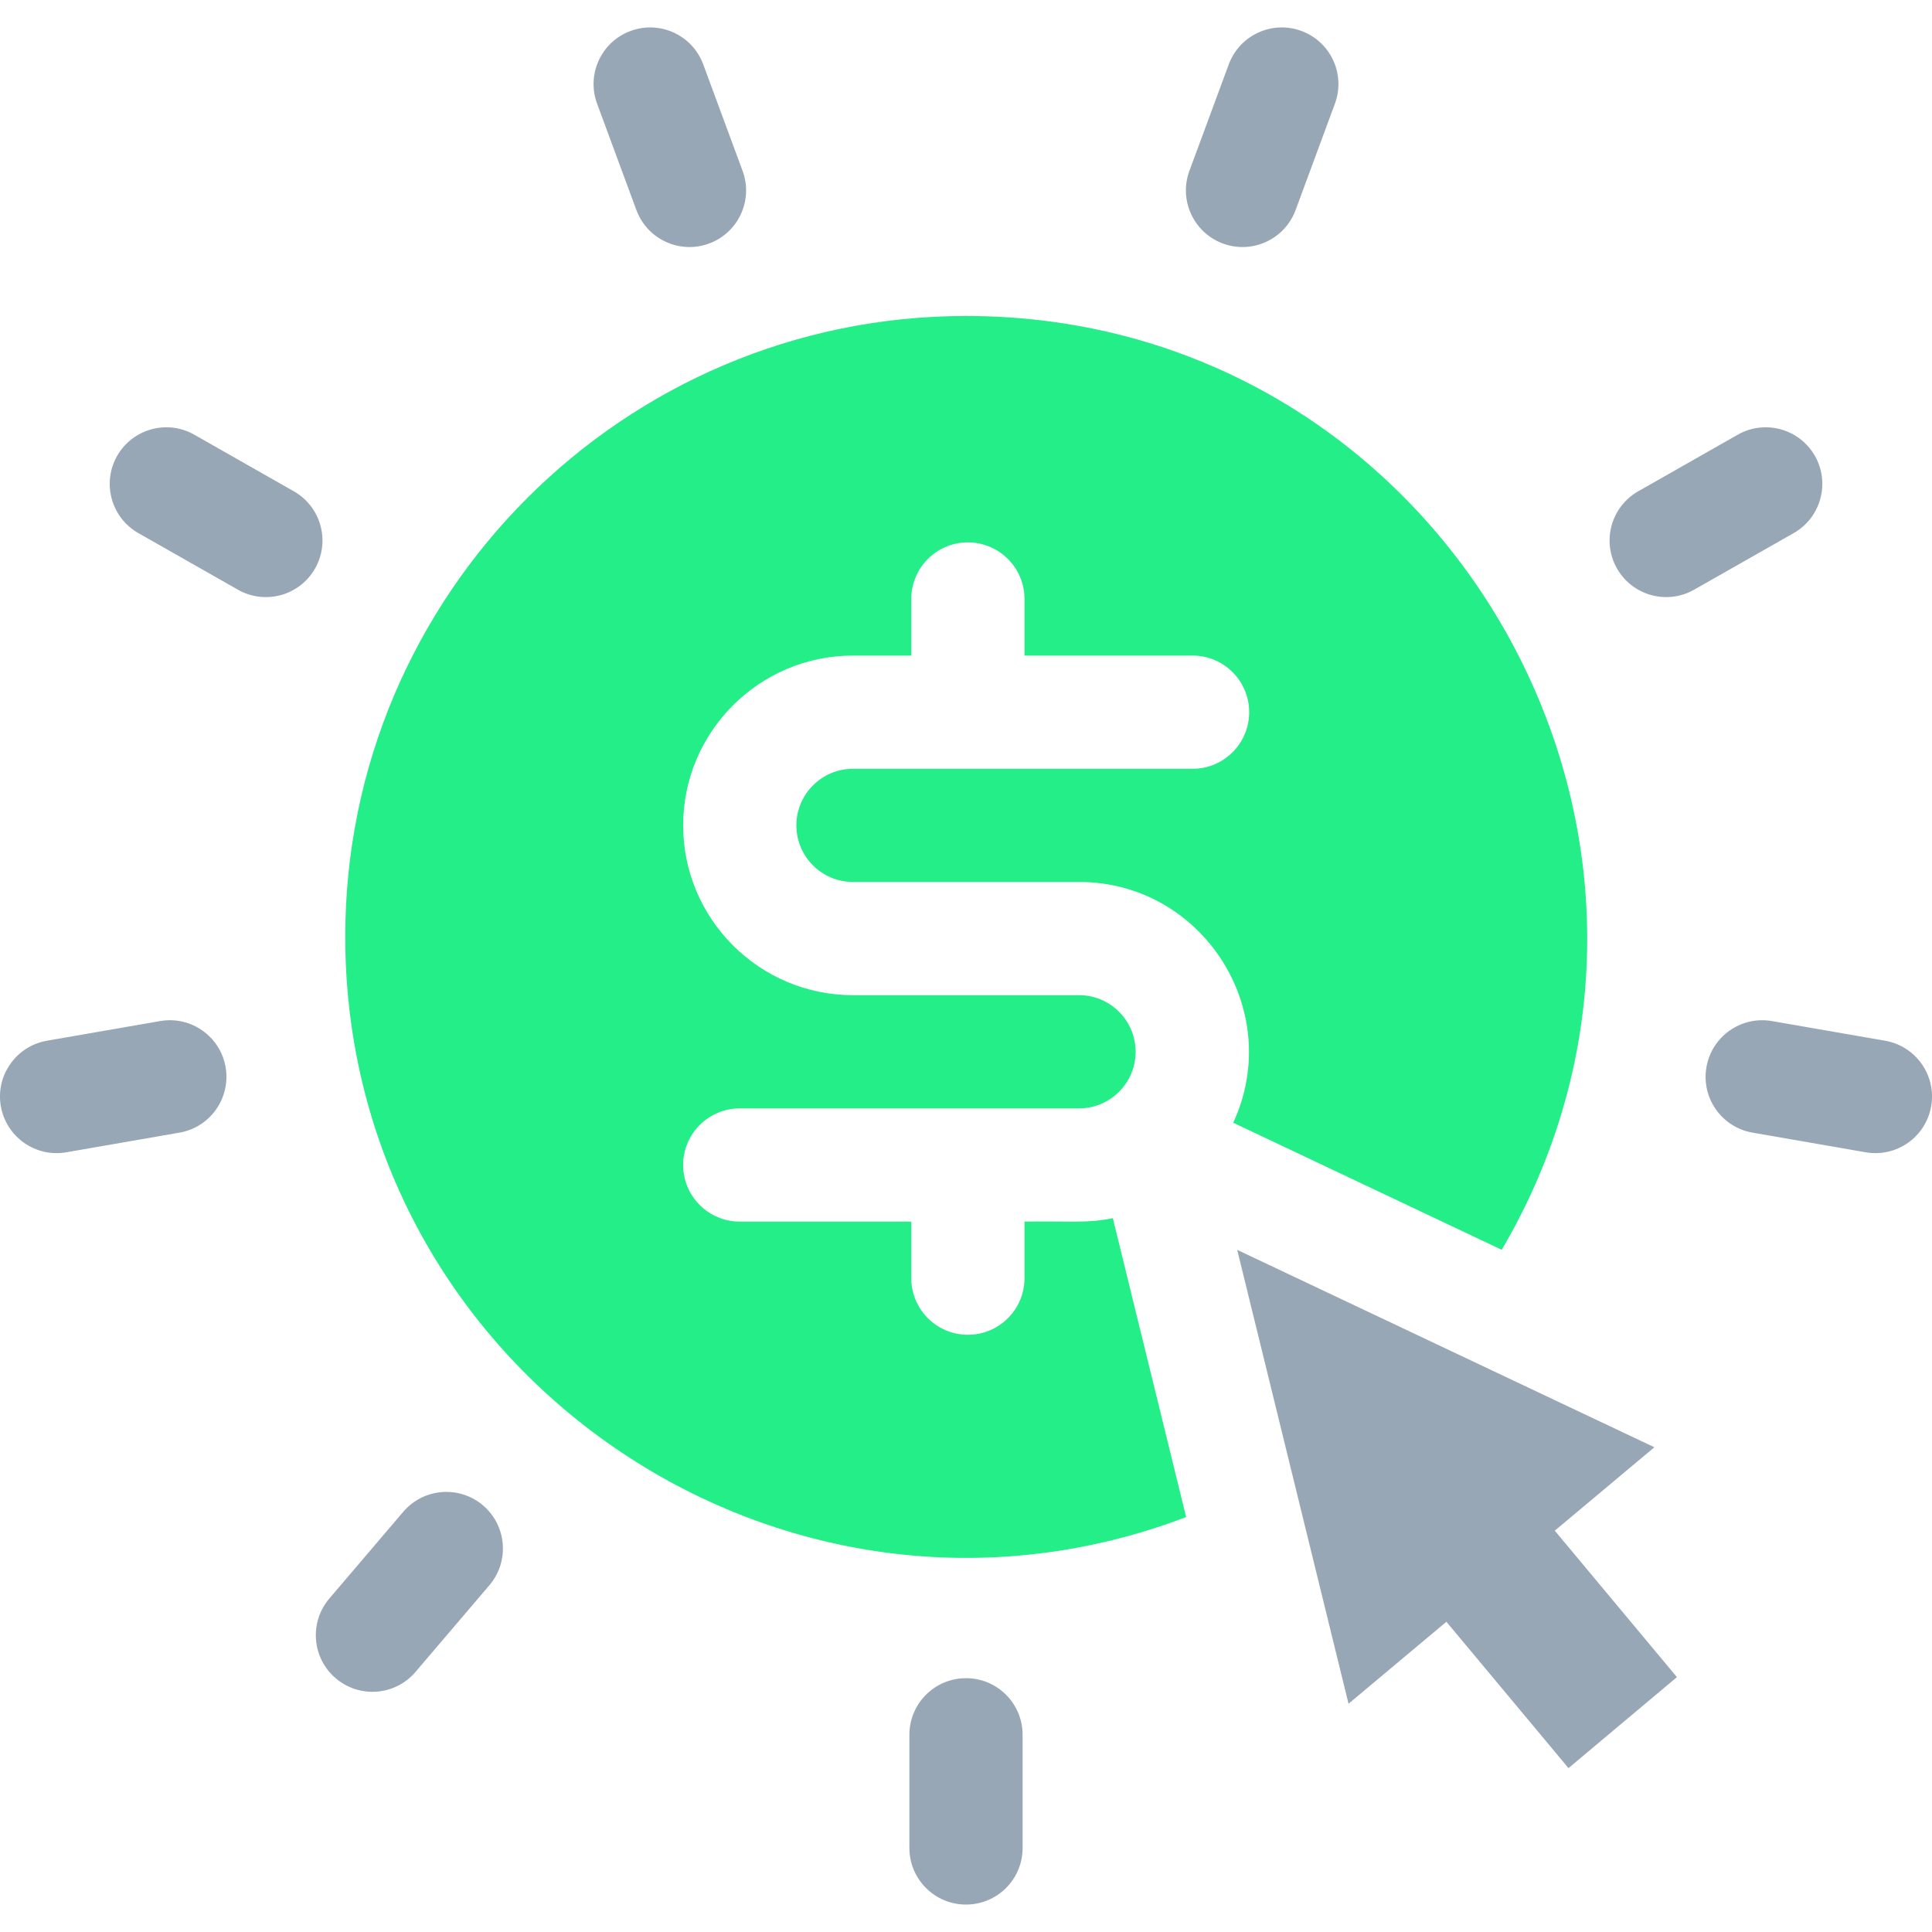 <svg width="40" height="40" viewBox="0 0 40 40" fill="none" xmlns="http://www.w3.org/2000/svg">
<g clip-path="url(#clip0_1948_23315)">
<path d="M31.092 25.876C36.083 17.37 29.927 6.542 20 6.542C12.914 6.542 7.148 12.307 7.148 19.393C7.148 28.383 16.188 34.595 24.558 31.409L23.04 25.221C22.493 25.332 22.168 25.277 21.211 25.292V26.464C21.211 27.111 20.686 27.635 20.039 27.635C19.392 27.635 18.867 27.111 18.867 26.464V25.292H15.316C14.669 25.292 14.144 24.767 14.144 24.12C14.144 23.473 14.669 22.948 15.316 22.948H22.34C22.986 22.948 23.512 22.422 23.512 21.776C23.512 21.13 22.986 20.604 22.34 20.604H17.66C15.721 20.604 14.144 19.027 14.144 17.089C14.144 15.15 15.721 13.573 17.66 13.573H18.867V12.401C18.867 11.754 19.392 11.229 20.039 11.229C20.686 11.229 21.211 11.754 21.211 12.401V13.573H24.691C25.338 13.573 25.863 14.098 25.863 14.745C25.863 15.392 25.338 15.917 24.691 15.917H17.66C17.014 15.917 16.488 16.442 16.488 17.089C16.488 17.735 17.014 18.26 17.66 18.26H22.34C24.895 18.26 26.606 20.92 25.533 23.245L31.092 25.876Z" fill="#23EE88"/>
<path d="M34.252 29.964L25.615 25.877L27.92 35.274L29.946 33.577L32.474 36.607L34.719 34.723L32.19 31.691L34.252 29.964Z" fill="#98A7B5"/>
<path d="M13.176 4.349C13.4 4.955 14.074 5.266 14.681 5.042C15.289 4.817 15.599 4.143 15.374 3.536L14.56 1.334C14.336 0.727 13.662 0.416 13.055 0.641C12.448 0.865 12.138 1.539 12.362 2.146L13.176 4.349Z" fill="#98A7B5"/>
<path d="M6.084 10.172L4.023 9C3.46 8.68 2.745 8.877 2.425 9.439C2.105 10.002 2.302 10.717 2.864 11.037L4.925 12.209C5.484 12.527 6.201 12.336 6.523 11.77C6.843 11.207 6.646 10.492 6.084 10.172Z" fill="#98A7B5"/>
<path d="M3.315 21.14L0.972 21.547C0.334 21.658 -0.093 22.265 0.017 22.902C0.128 23.537 0.731 23.968 1.373 23.857L3.716 23.45C4.354 23.339 4.781 22.732 4.671 22.094C4.56 21.457 3.954 21.029 3.315 21.14Z" fill="#98A7B5"/>
<path d="M10.001 31.168C9.508 30.748 8.769 30.808 8.349 31.3L6.819 33.095C6.399 33.588 6.458 34.328 6.951 34.747C7.444 35.167 8.183 35.108 8.603 34.615L10.133 32.82C10.552 32.327 10.493 31.588 10.001 31.168Z" fill="#98A7B5"/>
<path d="M20 34.745C19.353 34.745 18.828 35.269 18.828 35.917V38.26C18.828 38.908 19.353 39.432 20 39.432C20.647 39.432 21.172 38.908 21.172 38.26V35.917C21.172 35.269 20.647 34.745 20 34.745Z" fill="#98A7B5"/>
<path d="M39.029 21.547L36.685 21.14C36.047 21.03 35.441 21.457 35.33 22.094C35.219 22.732 35.646 23.339 36.284 23.45L38.628 23.857C39.27 23.968 39.873 23.537 39.983 22.902C40.094 22.265 39.666 21.658 39.029 21.547Z" fill="#98A7B5"/>
<path d="M37.576 9.439C37.256 8.877 36.541 8.68 35.978 9L33.917 10.172C33.355 10.492 33.158 11.207 33.478 11.77C33.796 12.329 34.51 12.53 35.075 12.209L37.137 11.037C37.699 10.717 37.896 10.002 37.576 9.439Z" fill="#98A7B5"/>
<path d="M25.319 5.042C25.927 5.266 26.6 4.954 26.824 4.349L27.638 2.146C27.862 1.539 27.552 0.865 26.945 0.641C26.338 0.416 25.664 0.727 25.44 1.334L24.626 3.536C24.401 4.143 24.712 4.817 25.319 5.042Z" fill="#98A7B5"/>
</g>
<defs>
<clipPath id="clip0_1948_23315">
<rect width="40" height="40" fill="white"/>
</clipPath>
</defs>
</svg>

